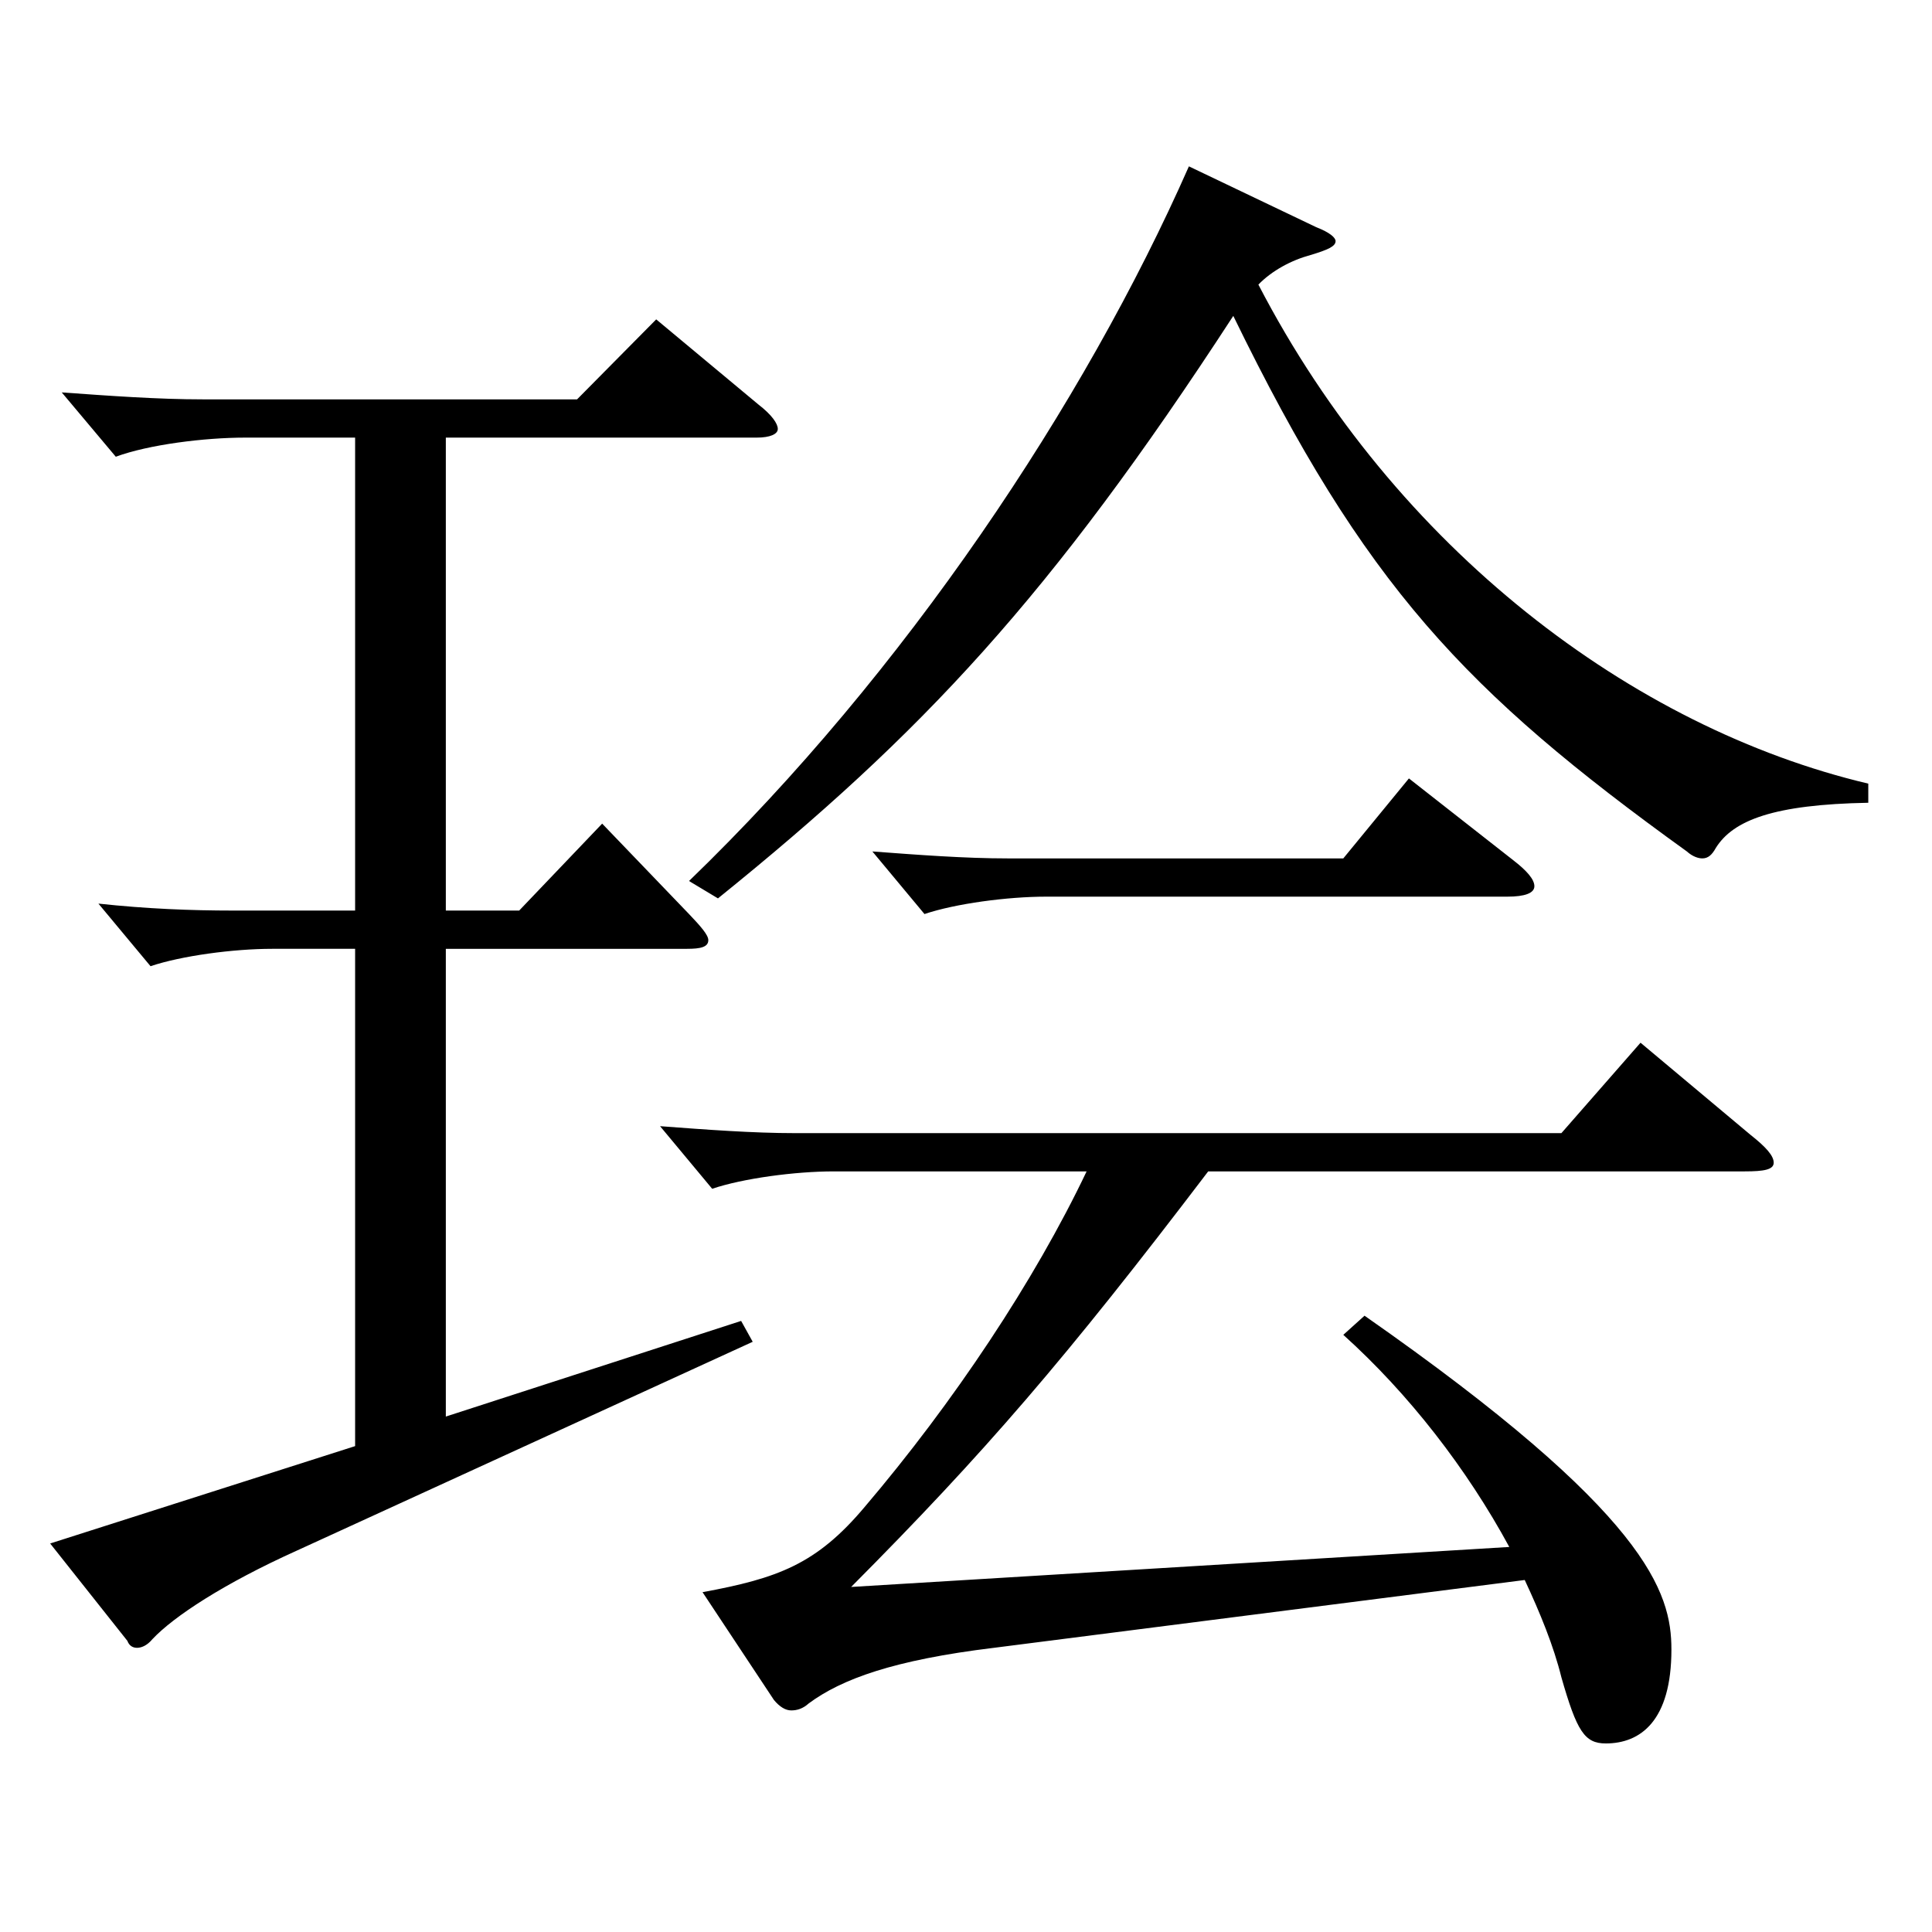 <?xml version="1.0" encoding="utf-8"?>
<!-- Generator: Adobe Illustrator 16.0.0, SVG Export Plug-In . SVG Version: 6.00 Build 0)  -->
<!DOCTYPE svg PUBLIC "-//W3C//DTD SVG 1.1//EN" "http://www.w3.org/Graphics/SVG/1.1/DTD/svg11.dtd">
<svg version="1.1" id="图层_1" xmlns="http://www.w3.org/2000/svg" xmlns:xlink="http://www.w3.org/1999/xlink" x="0px" y="0px"
	 width="1000px" height="1000px" viewBox="0 0 1000 1000" enable-background="new 0 0 1000 1000" xml:space="preserve">
<path d="M183.808,226.508h-56.942c-20.979,0-49.95,3.6-66.933,9.9l-27.972-33.3c24.975,1.8,49.949,3.6,72.927,3.6h193.804
	l40.959-41.399l52.946,44.1c6.993,5.399,9.99,9.899,9.99,12.6s-3.996,4.5-10.988,4.5H230.761v244.799h37.961l42.957-45l44.955,46.8
	c5.993,6.3,9.989,10.8,9.989,13.5c0,3.6-3.996,4.5-10.988,4.5H230.761v242.099l152.846-49.5l5.994,10.8L153.838,802.504
	c-37.962,17.101-63.936,34.2-74.925,45.9c-2.997,3.6-5.994,4.5-7.991,4.5c-1.998,0-3.996-0.9-4.995-3.601l-39.96-50.399
	l157.841-50.399V491.106h-42.957c-19.979,0-46.952,3.6-62.937,9l-26.973-32.4c24.975,2.7,47.952,3.601,69.93,3.601h62.937V226.508z
	 M706.281,681.005c146.852,102.6,158.84,143.1,158.84,172.799c0,36.899-15.984,48.6-33.966,48.6c-10.989,0-14.985-6.3-22.977-34.199
	c-3.996-16.2-10.989-33.3-18.981-50.4l-274.723,35.101c-51.948,6.3-78.921,16.199-95.903,28.8c-2.997,2.699-5.994,3.6-8.991,3.6
	s-5.994-1.8-8.991-5.4l-36.963-55.799c38.961-7.2,58.941-14.4,83.916-44.101c45.953-53.999,87.911-116.999,114.884-173.698H431.558
	c-19.979,0-46.952,3.6-62.937,9l-26.973-32.4c23.976,1.801,47.952,3.601,69.93,3.601h396.601l40.958-46.8l56.942,47.699
	c7.992,6.301,11.988,10.8,11.988,14.4c0,3.6-4.995,4.5-14.984,4.5H625.362c-73.926,97.199-115.883,145.799-184.813,215.099
	l340.656-20.7c-21.978-40.5-51.947-79.199-85.913-109.799L706.281,681.005z M967.019,415.507c-48.951,0.9-69.93,9-78.921,23.399
	c-1.998,3.601-3.996,5.4-6.993,5.4c-1.998,0-4.995-0.9-7.992-3.6c-114.884-82.8-166.831-137.699-234.763-277.198
	c-94.904,145.799-160.838,215.998-266.731,301.498l-14.984-9c111.887-108,204.793-247.499,258.738-369.898l65.934,31.5
	c6.993,2.7,9.99,5.4,9.99,7.2c0,2.7-3.996,4.5-12.986,7.2c-9.99,2.7-19.98,8.1-26.974,15.3
	c70.929,136.799,193.805,229.498,315.683,258.298V415.507z M783.203,445.207c6.993,5.399,10.989,9.899,10.989,13.499
	c0,3.601-4.995,5.4-13.986,5.4H541.447c-19.979,0-46.953,3.6-62.937,9l-26.973-32.399c23.976,1.8,47.951,3.6,69.93,3.6h173.824
	l33.966-41.399L783.203,445.207z"/>
</svg>
